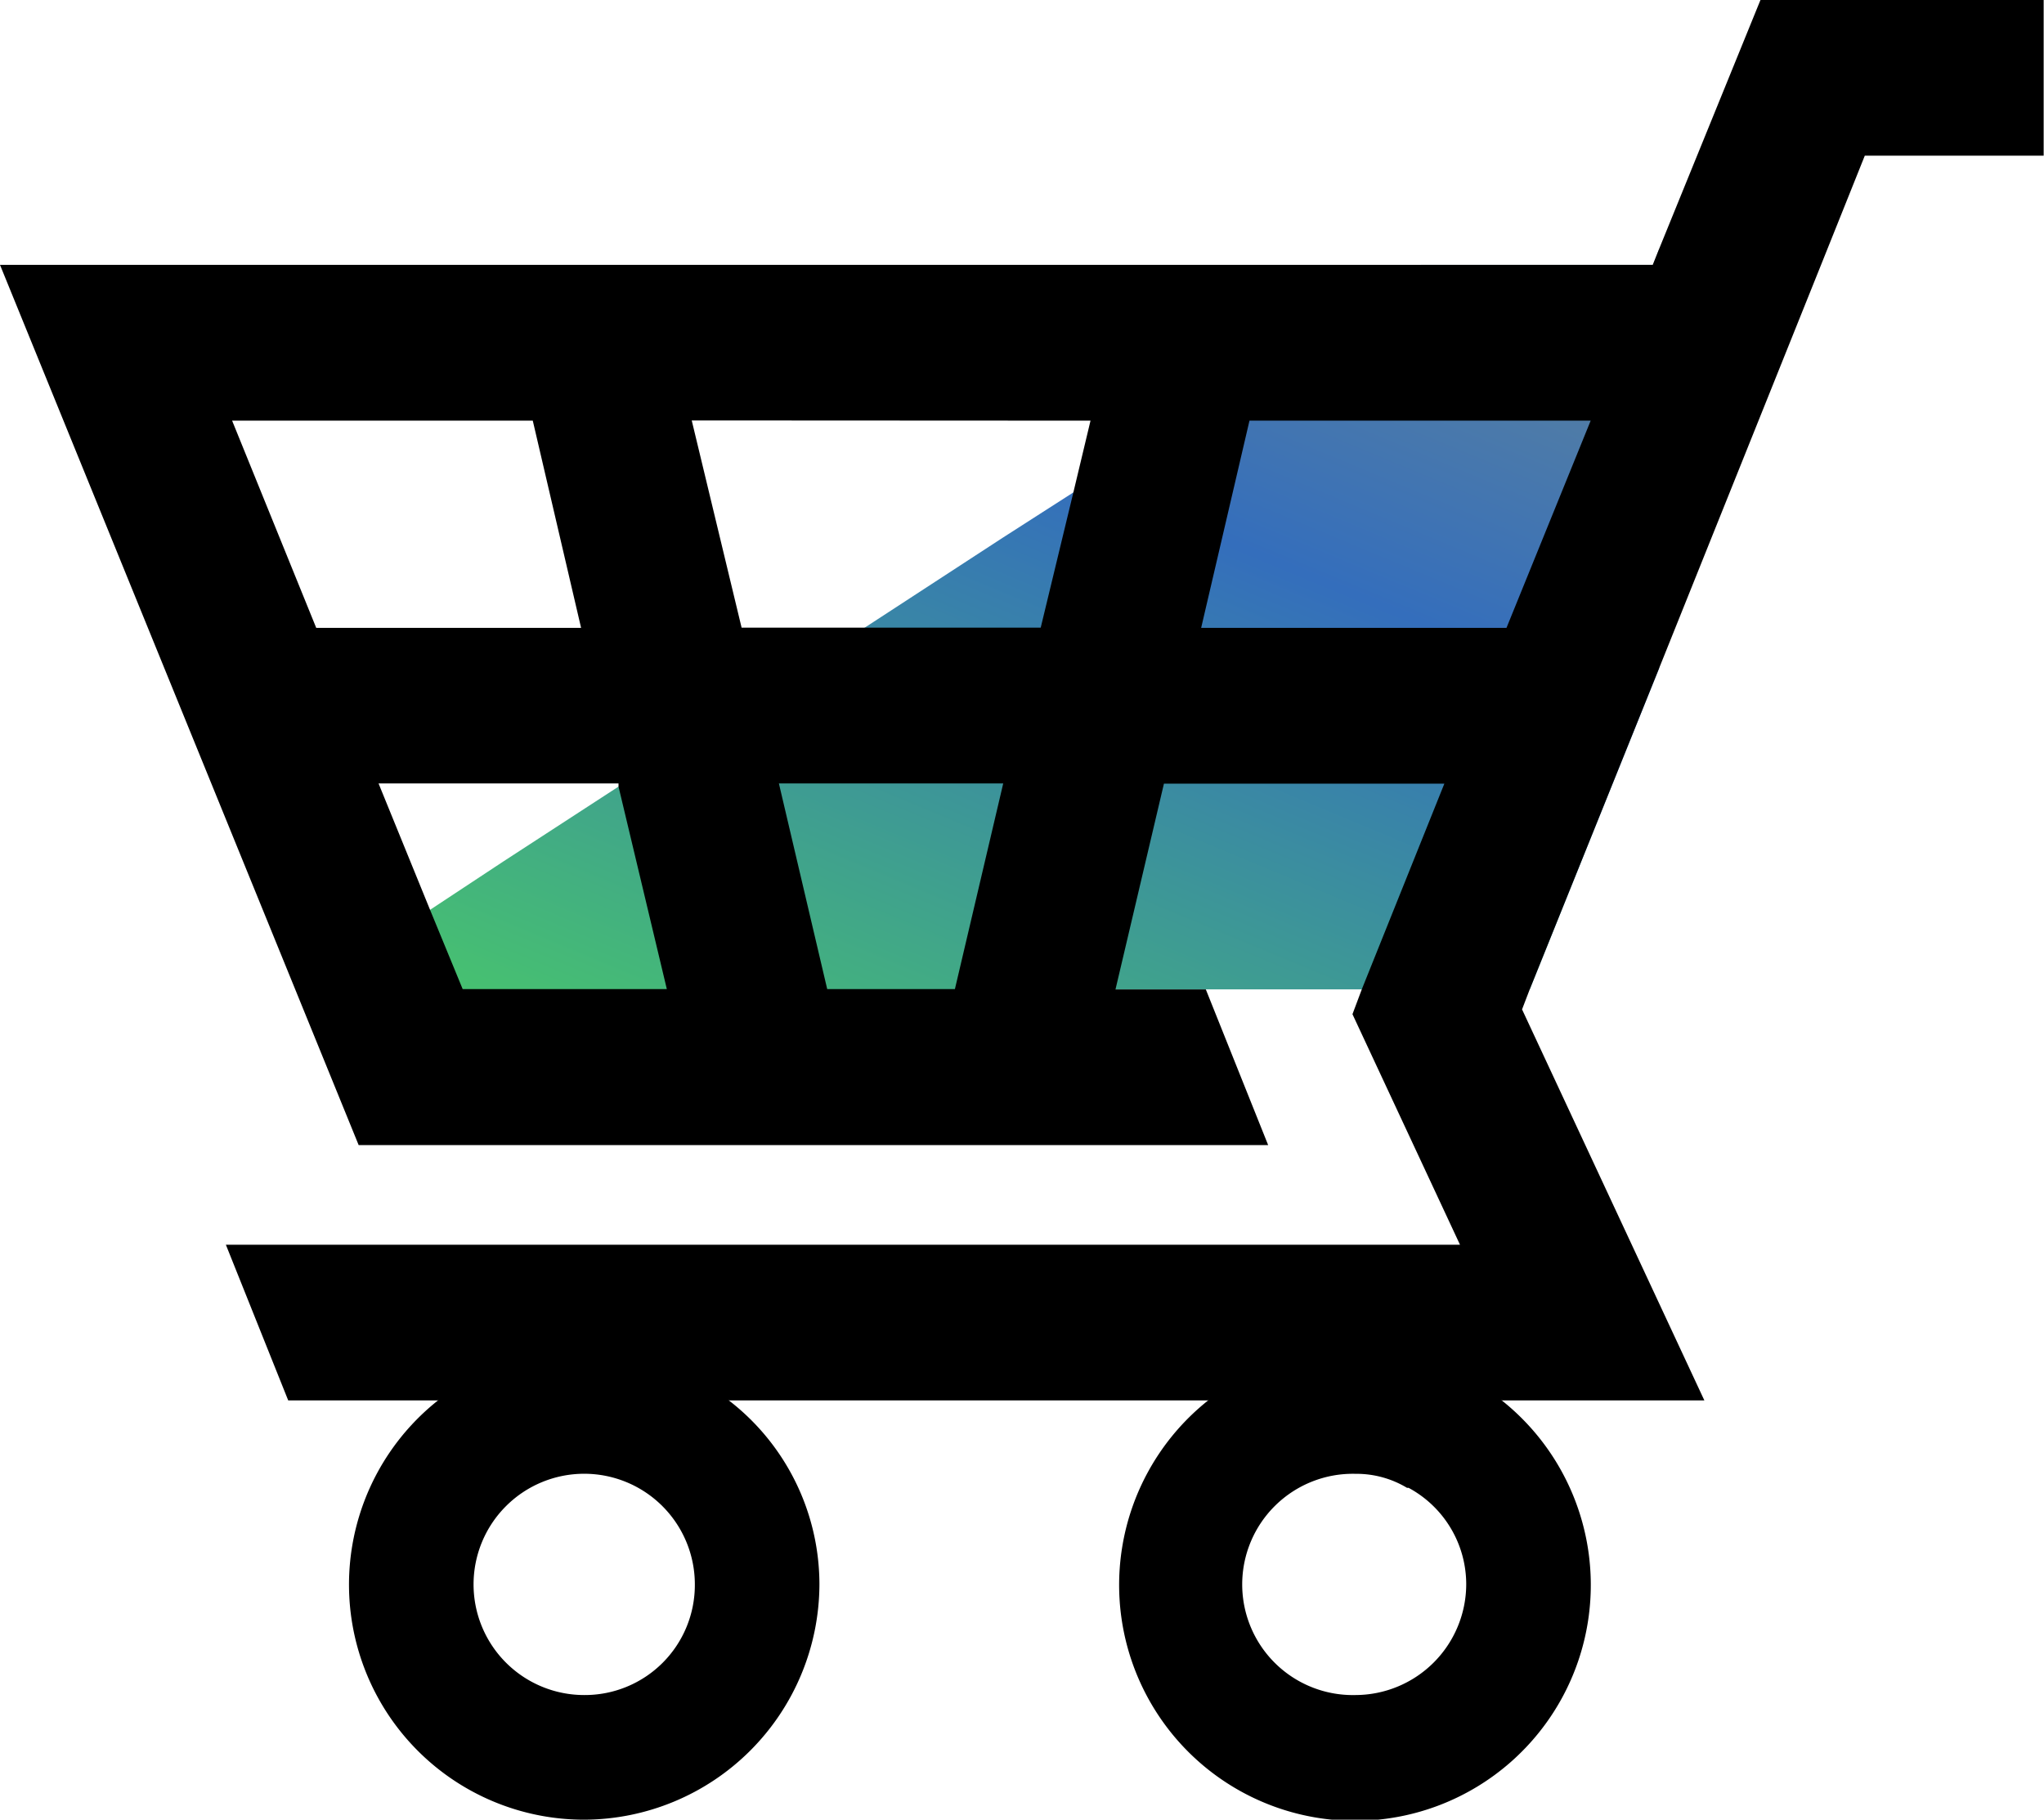 <svg xmlns="http://www.w3.org/2000/svg" xmlns:xlink="http://www.w3.org/1999/xlink" width="30.205" height="26.89" viewBox="0 0 30.205 26.89">
  <defs>
    <clipPath id="clip-path">
      <rect width="30.205" height="26.89" fill="none"/>
    </clipPath>
    <linearGradient id="linear-gradient" x1="1.728" y1="-1.066" x2="-0.097" y2="1.366" gradientUnits="objectBoundingBox">
      <stop offset="0" stop-color="#dbc23a"/>
      <stop offset="0.591" stop-color="#346ebc"/>
      <stop offset="1" stop-color="#50eb4a"/>
    </linearGradient>
  </defs>
  <g id="リピートグリッド_73" data-name="リピートグリッド 73" clip-path="url(#clip-path)">
    <g transform="translate(-724 -4228.156)">
      <g id="icon_goods_W" transform="translate(724 4228.156)">
        <path id="パス_4558" data-name="パス 4558" d="M21.953,1.6V7.793l-1.911,4.743H1.97l1.819-1.174,1.082-.714,1.7-1.105,3.2-2.072.437-.276,2.049-1.335L13.3,5.191l1.542-1.013,2.947-1.934.645-.414h3.43Z" transform="translate(2.564 2.084)" fill="url(#linear-gradient)"/>
        <g id="グループ_76251" data-name="グループ 76251">
          <g id="グループ_76250" data-name="グループ 76250" clip-path="url(#clip-path)">
            <path id="パス_4559" data-name="パス 4559" d="M7.857,9.42a3.329,3.329,0,0,0-2.141-.76,3.346,3.346,0,0,0-2.164.76,3.474,3.474,0,0,0,2.164,6.193,3.488,3.488,0,0,0,3.476-3.476A3.436,3.436,0,0,0,7.857,9.42M5.716,13.771a1.635,1.635,0,1,1,1.635-1.635,1.626,1.626,0,0,1-1.635,1.635" transform="translate(2.917 11.277)"/>
            <path id="パス_4560" data-name="パス 4560" d="M12.83,9.42a3.346,3.346,0,0,0-2.164-.76H10.6a3.485,3.485,0,1,0,2.233.76m-2.164,4.351a1.635,1.635,0,1,1,0-3.269,1.449,1.449,0,0,1,.76.207h.023a1.62,1.62,0,0,1,.852,1.427,1.641,1.641,0,0,1-1.635,1.635" transform="translate(9.363 11.277)"/>
            <path id="パス_4561" data-name="パス 4561" d="M26.015,0l-1.5,3.684-.092.23H0L5.3,16.921H18.74l-.921-2.3H16.484L17.2,11.58h4.144l-1.22,3.039-.138.368,1.589,3.407H3.338l.921,2.3H25.186l-2.694-5.778.115-.3,1.911-4.743,2.394-5.963L27.557,2.3H30.2V0Zm-9.9,6.216-.253,1.059-.483,2h-4.42l-.737-3.062Zm-8.242,0,.714,3.062H4.673L3.43,6.216Zm-1.036,8.4-.483-1.174-.76-1.865H9.14v.046l.714,2.993Zm5.387,0-.714-3.039h3.315l-.714,3.039ZM22.262,9.278H17.75l.714-3.062h5.042Z" transform="translate(0 0)"/>
          </g>
        </g>
      </g>
    </g>
  </g>
</svg>
